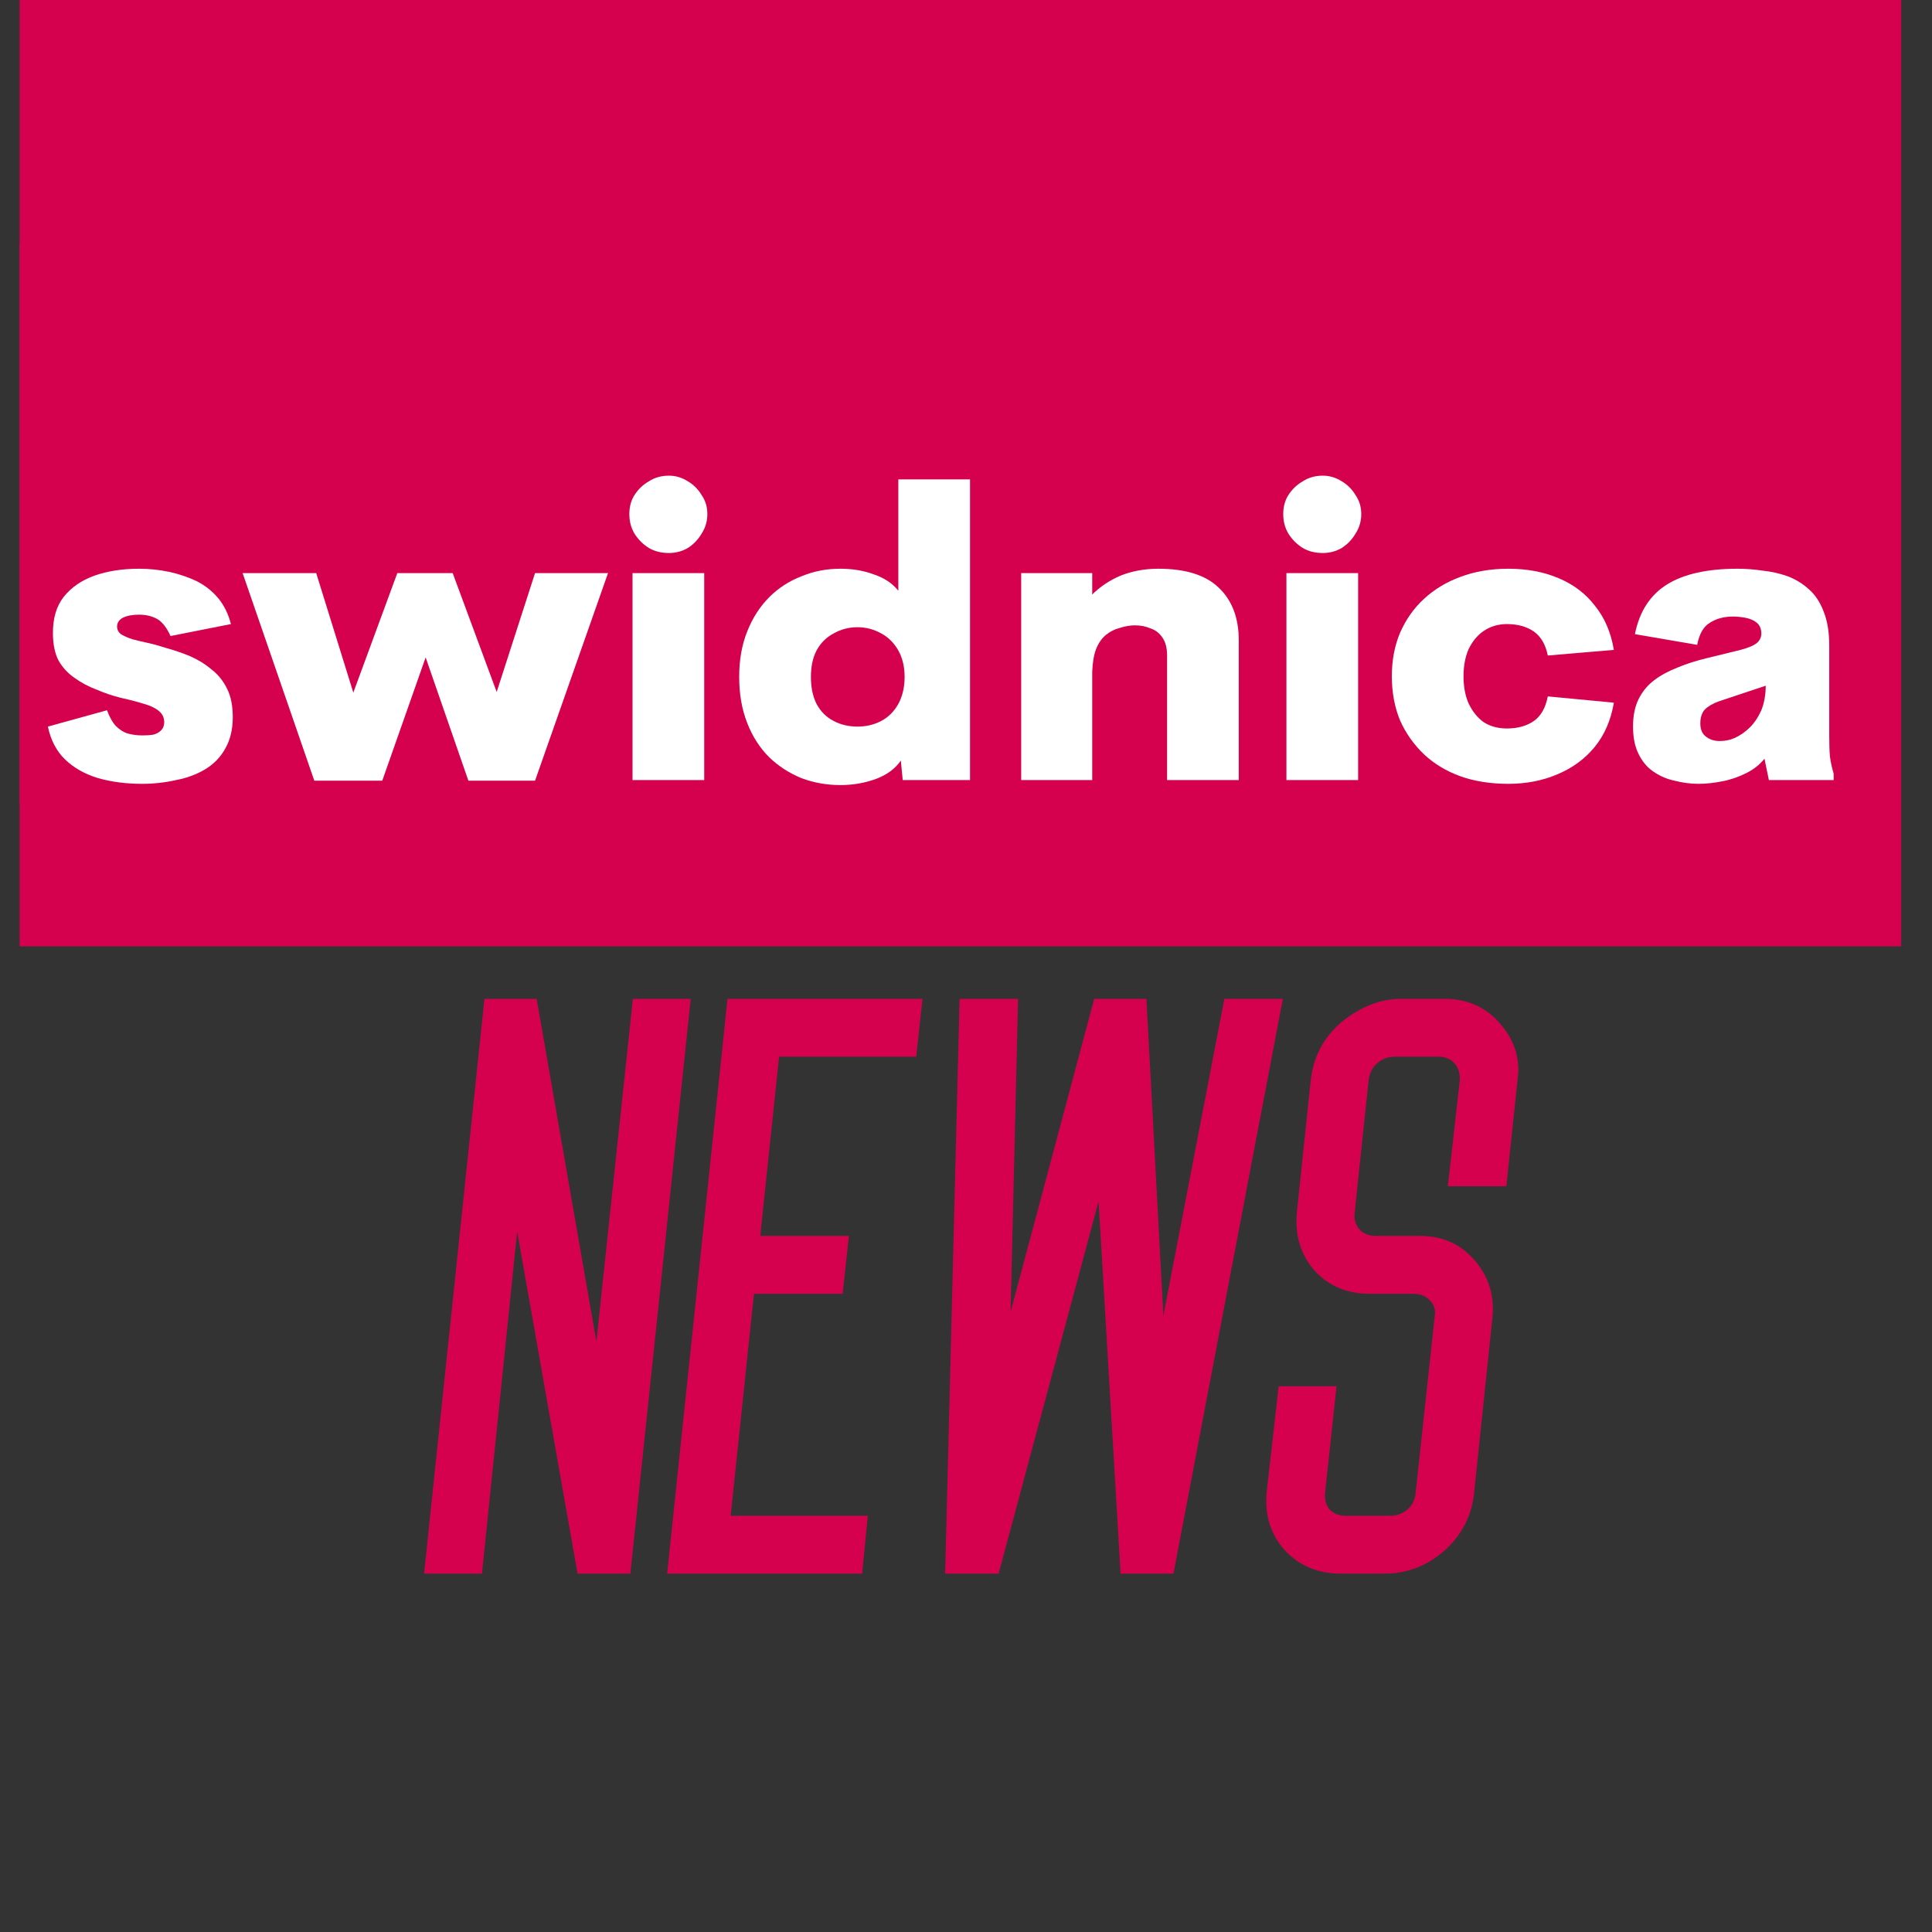 <svg xmlns="http://www.w3.org/2000/svg" xmlns:xlink="http://www.w3.org/1999/xlink" width="64" zoomAndPan="magnify" viewBox="0 0 48 48" height="64" preserveAspectRatio="xMidYMid meet" version="1.0"><rect x="0" y="0" width="48" height="48" fill="#333333" stroke="none"/><defs><g/><clipPath id="fa363a0ccd"><path d="M 0.488 0 L 47.27 0 L 47.27 23.512 L 0.488 23.512 Z M 0.488 0 " clip-rule="nonzero"/></clipPath><clipPath id="24d6fb9764"><path d="M 0.488 5 L 13 5 L 13 22 L 0.488 22 Z M 0.488 5 " clip-rule="nonzero"/></clipPath><clipPath id="c64991a650"><path d="M -7.555 8.633 L 6.879 2.289 L 12.371 14.789 L -2.062 21.129 Z M -7.555 8.633 " clip-rule="nonzero"/></clipPath><clipPath id="9eb3d5c338"><path d="M -2.062 21.129 L -0.336 5.461 L 12.371 14.789 Z M -2.062 21.129 " clip-rule="nonzero"/></clipPath></defs><g fill="#d6014e" fill-opacity="1"><g transform="translate(9.755, 39.097)"><g><path d="M 5.062 -5.766 L 5.969 -14.281 L 7.406 -14.281 L 5.906 0 L 4.594 0 L 3.094 -8.5 L 2.219 0 L 0.781 0 L 2.281 -14.281 L 3.578 -14.281 Z M 5.062 -5.766 "/></g></g></g><g fill="#d6014e" fill-opacity="1"><g transform="translate(15.794, 39.097)"><g><path d="M 7.125 -14.281 L 6.969 -12.844 L 3.562 -12.844 L 3.094 -8.391 L 5.297 -8.391 L 5.141 -6.953 L 2.938 -6.953 L 2.359 -1.438 L 5.766 -1.438 L 5.625 0 L 0.781 0 L 2.281 -14.281 Z M 7.125 -14.281 "/></g></g></g><g fill="#d6014e" fill-opacity="1"><g transform="translate(21.56, 39.097)"><g><path d="M 7.344 -6.406 L 8.859 -14.281 L 10.312 -14.281 L 7.594 0 L 6.281 0 L 5.734 -9.25 L 3.25 0 L 1.922 0 L 2.281 -14.281 L 3.734 -14.281 L 3.547 -6.5 L 5.625 -14.281 L 6.922 -14.281 Z M 7.344 -6.406 "/></g></g></g><g fill="#d6014e" fill-opacity="1"><g transform="translate(30.502, 39.097)"><g><path d="M 3.688 -8.391 L 4.781 -8.391 C 5.332 -8.391 5.781 -8.191 6.125 -7.797 C 6.477 -7.398 6.629 -6.926 6.578 -6.375 L 6.125 -2.031 C 6.07 -1.457 5.828 -0.973 5.391 -0.578 C 4.953 -0.191 4.453 0 3.891 0 L 2.812 0 C 2.25 0 1.785 -0.191 1.422 -0.578 C 1.066 -0.973 0.914 -1.457 0.969 -2.031 L 1.266 -4.656 L 2.703 -4.656 L 2.422 -2.031 C 2.398 -1.852 2.438 -1.707 2.531 -1.594 C 2.633 -1.488 2.77 -1.438 2.938 -1.438 L 4.031 -1.438 C 4.195 -1.438 4.344 -1.488 4.469 -1.594 C 4.594 -1.707 4.66 -1.852 4.672 -2.031 L 5.141 -6.375 C 5.172 -6.539 5.133 -6.676 5.031 -6.781 C 4.926 -6.895 4.789 -6.953 4.625 -6.953 L 3.531 -6.953 C 2.969 -6.953 2.508 -7.145 2.156 -7.531 C 1.812 -7.926 1.664 -8.41 1.719 -8.984 L 2.062 -12.25 C 2.102 -12.633 2.227 -12.977 2.438 -13.281 C 2.656 -13.582 2.93 -13.82 3.266 -14 C 3.598 -14.188 3.945 -14.281 4.312 -14.281 L 5.391 -14.281 C 5.941 -14.281 6.391 -14.086 6.734 -13.703 C 7.117 -13.285 7.273 -12.812 7.203 -12.281 L 6.922 -9.625 L 5.469 -9.625 L 5.766 -12.25 C 5.773 -12.426 5.734 -12.566 5.641 -12.672 C 5.547 -12.785 5.41 -12.844 5.234 -12.844 L 4.156 -12.844 C 3.977 -12.844 3.828 -12.785 3.703 -12.672 C 3.586 -12.566 3.52 -12.426 3.5 -12.25 L 3.156 -8.984 C 3.133 -8.816 3.172 -8.676 3.266 -8.562 C 3.367 -8.445 3.508 -8.391 3.688 -8.391 Z M 3.688 -8.391 "/></g></g></g><g clip-path="url(#fa363a0ccd)"><path fill="#d6014e" d="M -0.301 -1.531 L 47.234 -1.531 L 47.234 23.512 L -0.301 23.512 Z M -0.301 -1.531 " fill-opacity="1" fill-rule="nonzero"/></g><g clip-path="url(#24d6fb9764)"><g clip-path="url(#c64991a650)"><g clip-path="url(#9eb3d5c338)"><path fill="#d6014e" d="M -7.555 8.633 L 6.879 2.289 L 12.371 14.789 L -2.062 21.129 Z M -7.555 8.633 " fill-opacity="1" fill-rule="nonzero"/></g></g></g><g fill="#ffffff" fill-opacity="1"><g transform="translate(0.971, 19.38)"><g><path d="M 2.562 0.094 C 2.164 0.094 1.801 0.047 1.469 -0.047 C 1.133 -0.148 0.859 -0.305 0.641 -0.516 C 0.43 -0.723 0.289 -0.992 0.219 -1.328 L 1.688 -1.734 C 1.75 -1.566 1.82 -1.438 1.906 -1.344 C 2 -1.25 2.098 -1.188 2.203 -1.156 C 2.316 -1.125 2.438 -1.109 2.562 -1.109 C 2.656 -1.109 2.742 -1.113 2.828 -1.125 C 2.91 -1.145 2.977 -1.18 3.031 -1.234 C 3.082 -1.285 3.109 -1.352 3.109 -1.438 C 3.109 -1.562 3.055 -1.66 2.953 -1.734 C 2.859 -1.805 2.727 -1.863 2.562 -1.906 C 2.395 -1.957 2.211 -2.004 2.016 -2.047 C 1.816 -2.098 1.617 -2.164 1.422 -2.25 C 1.234 -2.32 1.055 -2.414 0.891 -2.531 C 0.723 -2.645 0.586 -2.789 0.484 -2.969 C 0.391 -3.145 0.344 -3.375 0.344 -3.656 C 0.344 -4.02 0.43 -4.316 0.609 -4.547 C 0.797 -4.785 1.051 -4.961 1.375 -5.078 C 1.695 -5.191 2.066 -5.25 2.484 -5.25 C 2.742 -5.25 2.992 -5.223 3.234 -5.172 C 3.484 -5.117 3.711 -5.039 3.922 -4.938 C 4.129 -4.832 4.305 -4.691 4.453 -4.516 C 4.598 -4.336 4.703 -4.125 4.766 -3.875 L 3.266 -3.578 C 3.172 -3.785 3.062 -3.926 2.938 -4 C 2.812 -4.07 2.66 -4.109 2.484 -4.109 C 2.316 -4.109 2.18 -4.082 2.078 -4.031 C 1.984 -3.977 1.938 -3.906 1.938 -3.812 C 1.938 -3.738 1.969 -3.676 2.031 -3.625 C 2.102 -3.582 2.195 -3.539 2.312 -3.5 C 2.426 -3.469 2.555 -3.438 2.703 -3.406 C 2.848 -3.375 3 -3.332 3.156 -3.281 C 3.352 -3.227 3.551 -3.16 3.75 -3.078 C 3.945 -2.992 4.125 -2.883 4.281 -2.75 C 4.445 -2.625 4.578 -2.461 4.672 -2.266 C 4.766 -2.078 4.812 -1.844 4.812 -1.562 C 4.812 -1.258 4.75 -1 4.625 -0.781 C 4.508 -0.57 4.344 -0.398 4.125 -0.266 C 3.914 -0.141 3.676 -0.051 3.406 0 C 3.133 0.062 2.852 0.094 2.562 0.094 Z M 2.562 0.094 "/></g></g></g><g fill="#ffffff" fill-opacity="1"><g transform="translate(6.059, 19.38)"><g><path d="M 7.234 -5.141 L 9.047 -5.141 L 7.234 0.016 L 5.578 0.016 L 4.516 -3.047 L 3.438 0.016 L 1.75 0.016 L -0.031 -5.141 L 1.797 -5.141 L 2.719 -2.172 L 3.812 -5.141 L 5.188 -5.141 L 6.281 -2.188 Z M 7.234 -5.141 "/></g></g></g><g fill="#ffffff" fill-opacity="1"><g transform="translate(15.074, 19.38)"><g><path d="M 1.547 -5.641 C 1.359 -5.641 1.191 -5.68 1.047 -5.766 C 0.898 -5.859 0.781 -5.977 0.688 -6.125 C 0.602 -6.27 0.562 -6.43 0.562 -6.609 C 0.562 -6.785 0.602 -6.941 0.688 -7.078 C 0.781 -7.223 0.898 -7.336 1.047 -7.422 C 1.191 -7.516 1.359 -7.562 1.547 -7.562 C 1.711 -7.562 1.867 -7.516 2.016 -7.422 C 2.16 -7.336 2.273 -7.223 2.359 -7.078 C 2.453 -6.941 2.5 -6.785 2.5 -6.609 C 2.5 -6.43 2.453 -6.27 2.359 -6.125 C 2.273 -5.977 2.16 -5.859 2.016 -5.766 C 1.867 -5.68 1.711 -5.641 1.547 -5.641 Z M 0.641 0 L 0.641 -5.141 L 2.422 -5.141 L 2.422 0 Z M 0.641 0 "/></g></g></g><g fill="#ffffff" fill-opacity="1"><g transform="translate(18.131, 19.38)"><g><path d="M 4.188 -7.469 L 5.969 -7.469 L 5.969 0 L 4.297 0 L 4.25 -0.484 C 4.113 -0.285 3.91 -0.133 3.641 -0.031 C 3.367 0.07 3.07 0.125 2.75 0.125 C 2.406 0.125 2.082 0.066 1.781 -0.047 C 1.477 -0.172 1.211 -0.344 0.984 -0.562 C 0.754 -0.789 0.57 -1.07 0.438 -1.406 C 0.301 -1.75 0.234 -2.133 0.234 -2.562 C 0.234 -2.988 0.301 -3.367 0.438 -3.703 C 0.57 -4.035 0.754 -4.316 0.984 -4.547 C 1.211 -4.773 1.477 -4.945 1.781 -5.062 C 2.082 -5.188 2.406 -5.25 2.75 -5.25 C 3.051 -5.25 3.328 -5.203 3.578 -5.109 C 3.836 -5.023 4.039 -4.891 4.188 -4.703 Z M 3.172 -1.328 C 3.391 -1.328 3.586 -1.375 3.766 -1.469 C 3.941 -1.562 4.082 -1.703 4.188 -1.891 C 4.289 -2.078 4.344 -2.301 4.344 -2.562 C 4.344 -2.82 4.289 -3.039 4.188 -3.219 C 4.082 -3.406 3.941 -3.547 3.766 -3.641 C 3.586 -3.742 3.391 -3.797 3.172 -3.797 C 2.953 -3.797 2.754 -3.742 2.578 -3.641 C 2.398 -3.547 2.258 -3.406 2.156 -3.219 C 2.062 -3.039 2.016 -2.82 2.016 -2.562 C 2.016 -2.301 2.062 -2.078 2.156 -1.891 C 2.258 -1.703 2.398 -1.562 2.578 -1.469 C 2.754 -1.375 2.953 -1.328 3.172 -1.328 Z M 3.172 -1.328 "/></g></g></g><g fill="#ffffff" fill-opacity="1"><g transform="translate(24.73, 19.38)"><g><path d="M 4.047 -5.25 C 4.723 -5.25 5.223 -5.094 5.547 -4.781 C 5.879 -4.469 6.047 -4.031 6.047 -3.469 L 6.047 0 L 4.266 0 L 4.266 -3.094 C 4.266 -3.281 4.227 -3.426 4.156 -3.531 C 4.082 -3.645 3.984 -3.723 3.859 -3.766 C 3.742 -3.816 3.613 -3.844 3.469 -3.844 C 3.344 -3.844 3.219 -3.82 3.094 -3.781 C 2.969 -3.75 2.852 -3.691 2.75 -3.609 C 2.645 -3.523 2.562 -3.406 2.5 -3.25 C 2.445 -3.102 2.414 -2.914 2.406 -2.688 L 2.406 0 L 0.641 0 L 0.641 -5.141 L 2.406 -5.141 L 2.406 -4.609 C 2.602 -4.805 2.836 -4.961 3.109 -5.078 C 3.391 -5.191 3.703 -5.25 4.047 -5.25 Z M 4.047 -5.25 "/></g></g></g><g fill="#ffffff" fill-opacity="1"><g transform="translate(31.32, 19.38)"><g><path d="M 1.547 -5.641 C 1.359 -5.641 1.191 -5.68 1.047 -5.766 C 0.898 -5.859 0.781 -5.977 0.688 -6.125 C 0.602 -6.27 0.562 -6.43 0.562 -6.609 C 0.562 -6.785 0.602 -6.941 0.688 -7.078 C 0.781 -7.223 0.898 -7.336 1.047 -7.422 C 1.191 -7.516 1.359 -7.562 1.547 -7.562 C 1.711 -7.562 1.867 -7.516 2.016 -7.422 C 2.16 -7.336 2.273 -7.223 2.359 -7.078 C 2.453 -6.941 2.5 -6.785 2.5 -6.609 C 2.5 -6.43 2.453 -6.27 2.359 -6.125 C 2.273 -5.977 2.16 -5.859 2.016 -5.766 C 1.867 -5.68 1.711 -5.641 1.547 -5.641 Z M 0.641 0 L 0.641 -5.141 L 2.422 -5.141 L 2.422 0 Z M 0.641 0 "/></g></g></g><g fill="#ffffff" fill-opacity="1"><g transform="translate(34.377, 19.38)"><g><path d="M 3.094 0.094 C 2.656 0.094 2.258 0.031 1.906 -0.094 C 1.562 -0.219 1.258 -0.398 1 -0.641 C 0.75 -0.879 0.551 -1.16 0.406 -1.484 C 0.27 -1.816 0.203 -2.18 0.203 -2.578 C 0.203 -2.973 0.27 -3.332 0.406 -3.656 C 0.551 -3.988 0.75 -4.27 1 -4.5 C 1.258 -4.738 1.562 -4.922 1.906 -5.047 C 2.258 -5.18 2.656 -5.25 3.094 -5.25 C 3.562 -5.25 3.977 -5.172 4.344 -5.016 C 4.719 -4.859 5.02 -4.629 5.25 -4.328 C 5.488 -4.035 5.645 -3.672 5.719 -3.234 L 4.078 -3.094 C 4.023 -3.363 3.91 -3.562 3.734 -3.688 C 3.555 -3.812 3.332 -3.875 3.062 -3.875 C 2.844 -3.875 2.648 -3.816 2.484 -3.703 C 2.328 -3.598 2.203 -3.445 2.109 -3.25 C 2.023 -3.051 1.984 -2.828 1.984 -2.578 C 1.984 -2.328 2.023 -2.102 2.109 -1.906 C 2.203 -1.707 2.328 -1.551 2.484 -1.438 C 2.648 -1.332 2.844 -1.281 3.062 -1.281 C 3.332 -1.281 3.555 -1.344 3.734 -1.469 C 3.91 -1.594 4.023 -1.797 4.078 -2.078 L 5.719 -1.922 C 5.645 -1.484 5.484 -1.113 5.234 -0.812 C 4.992 -0.52 4.688 -0.297 4.312 -0.141 C 3.945 0.016 3.539 0.094 3.094 0.094 Z M 3.094 0.094 "/></g></g></g><g fill="#ffffff" fill-opacity="1"><g transform="translate(40.291, 19.38)"><g><path d="M 5.156 -1.109 C 5.156 -0.91 5.16 -0.738 5.172 -0.594 C 5.191 -0.445 5.223 -0.301 5.266 -0.156 L 5.266 0 L 3.656 0 L 3.547 -0.531 C 3.43 -0.383 3.281 -0.266 3.094 -0.172 C 2.906 -0.078 2.707 -0.008 2.5 0.031 C 2.301 0.07 2.102 0.094 1.906 0.094 C 1.707 0.094 1.508 0.066 1.312 0.016 C 1.125 -0.023 0.953 -0.098 0.797 -0.203 C 0.641 -0.305 0.516 -0.453 0.422 -0.641 C 0.328 -0.828 0.281 -1.055 0.281 -1.328 C 0.281 -1.598 0.328 -1.828 0.422 -2.016 C 0.516 -2.203 0.645 -2.359 0.812 -2.484 C 0.977 -2.609 1.172 -2.711 1.391 -2.797 C 1.617 -2.891 1.863 -2.969 2.125 -3.031 L 2.953 -3.234 C 3.148 -3.285 3.285 -3.344 3.359 -3.406 C 3.43 -3.469 3.469 -3.547 3.469 -3.641 C 3.469 -3.754 3.43 -3.844 3.359 -3.906 C 3.285 -3.969 3.191 -4.008 3.078 -4.031 C 2.973 -4.051 2.867 -4.062 2.766 -4.062 C 2.535 -4.062 2.344 -4.008 2.188 -3.906 C 2.031 -3.812 1.926 -3.629 1.875 -3.359 L 0.328 -3.625 C 0.441 -4.188 0.707 -4.598 1.125 -4.859 C 1.539 -5.117 2.125 -5.25 2.875 -5.25 C 3.082 -5.25 3.289 -5.234 3.5 -5.203 C 3.719 -5.18 3.926 -5.133 4.125 -5.062 C 4.32 -4.988 4.5 -4.879 4.656 -4.734 C 4.812 -4.598 4.93 -4.414 5.016 -4.188 C 5.109 -3.957 5.156 -3.676 5.156 -3.344 Z M 2.438 -0.969 C 2.562 -0.969 2.688 -0.992 2.812 -1.047 C 2.945 -1.109 3.07 -1.195 3.188 -1.312 C 3.301 -1.426 3.395 -1.566 3.469 -1.734 C 3.539 -1.91 3.578 -2.113 3.578 -2.344 L 2.406 -1.953 C 2.258 -1.898 2.145 -1.832 2.062 -1.75 C 1.988 -1.664 1.953 -1.551 1.953 -1.406 C 1.953 -1.258 2 -1.148 2.094 -1.078 C 2.188 -1.004 2.301 -0.969 2.438 -0.969 Z M 2.438 -0.969 "/></g></g></g></svg>